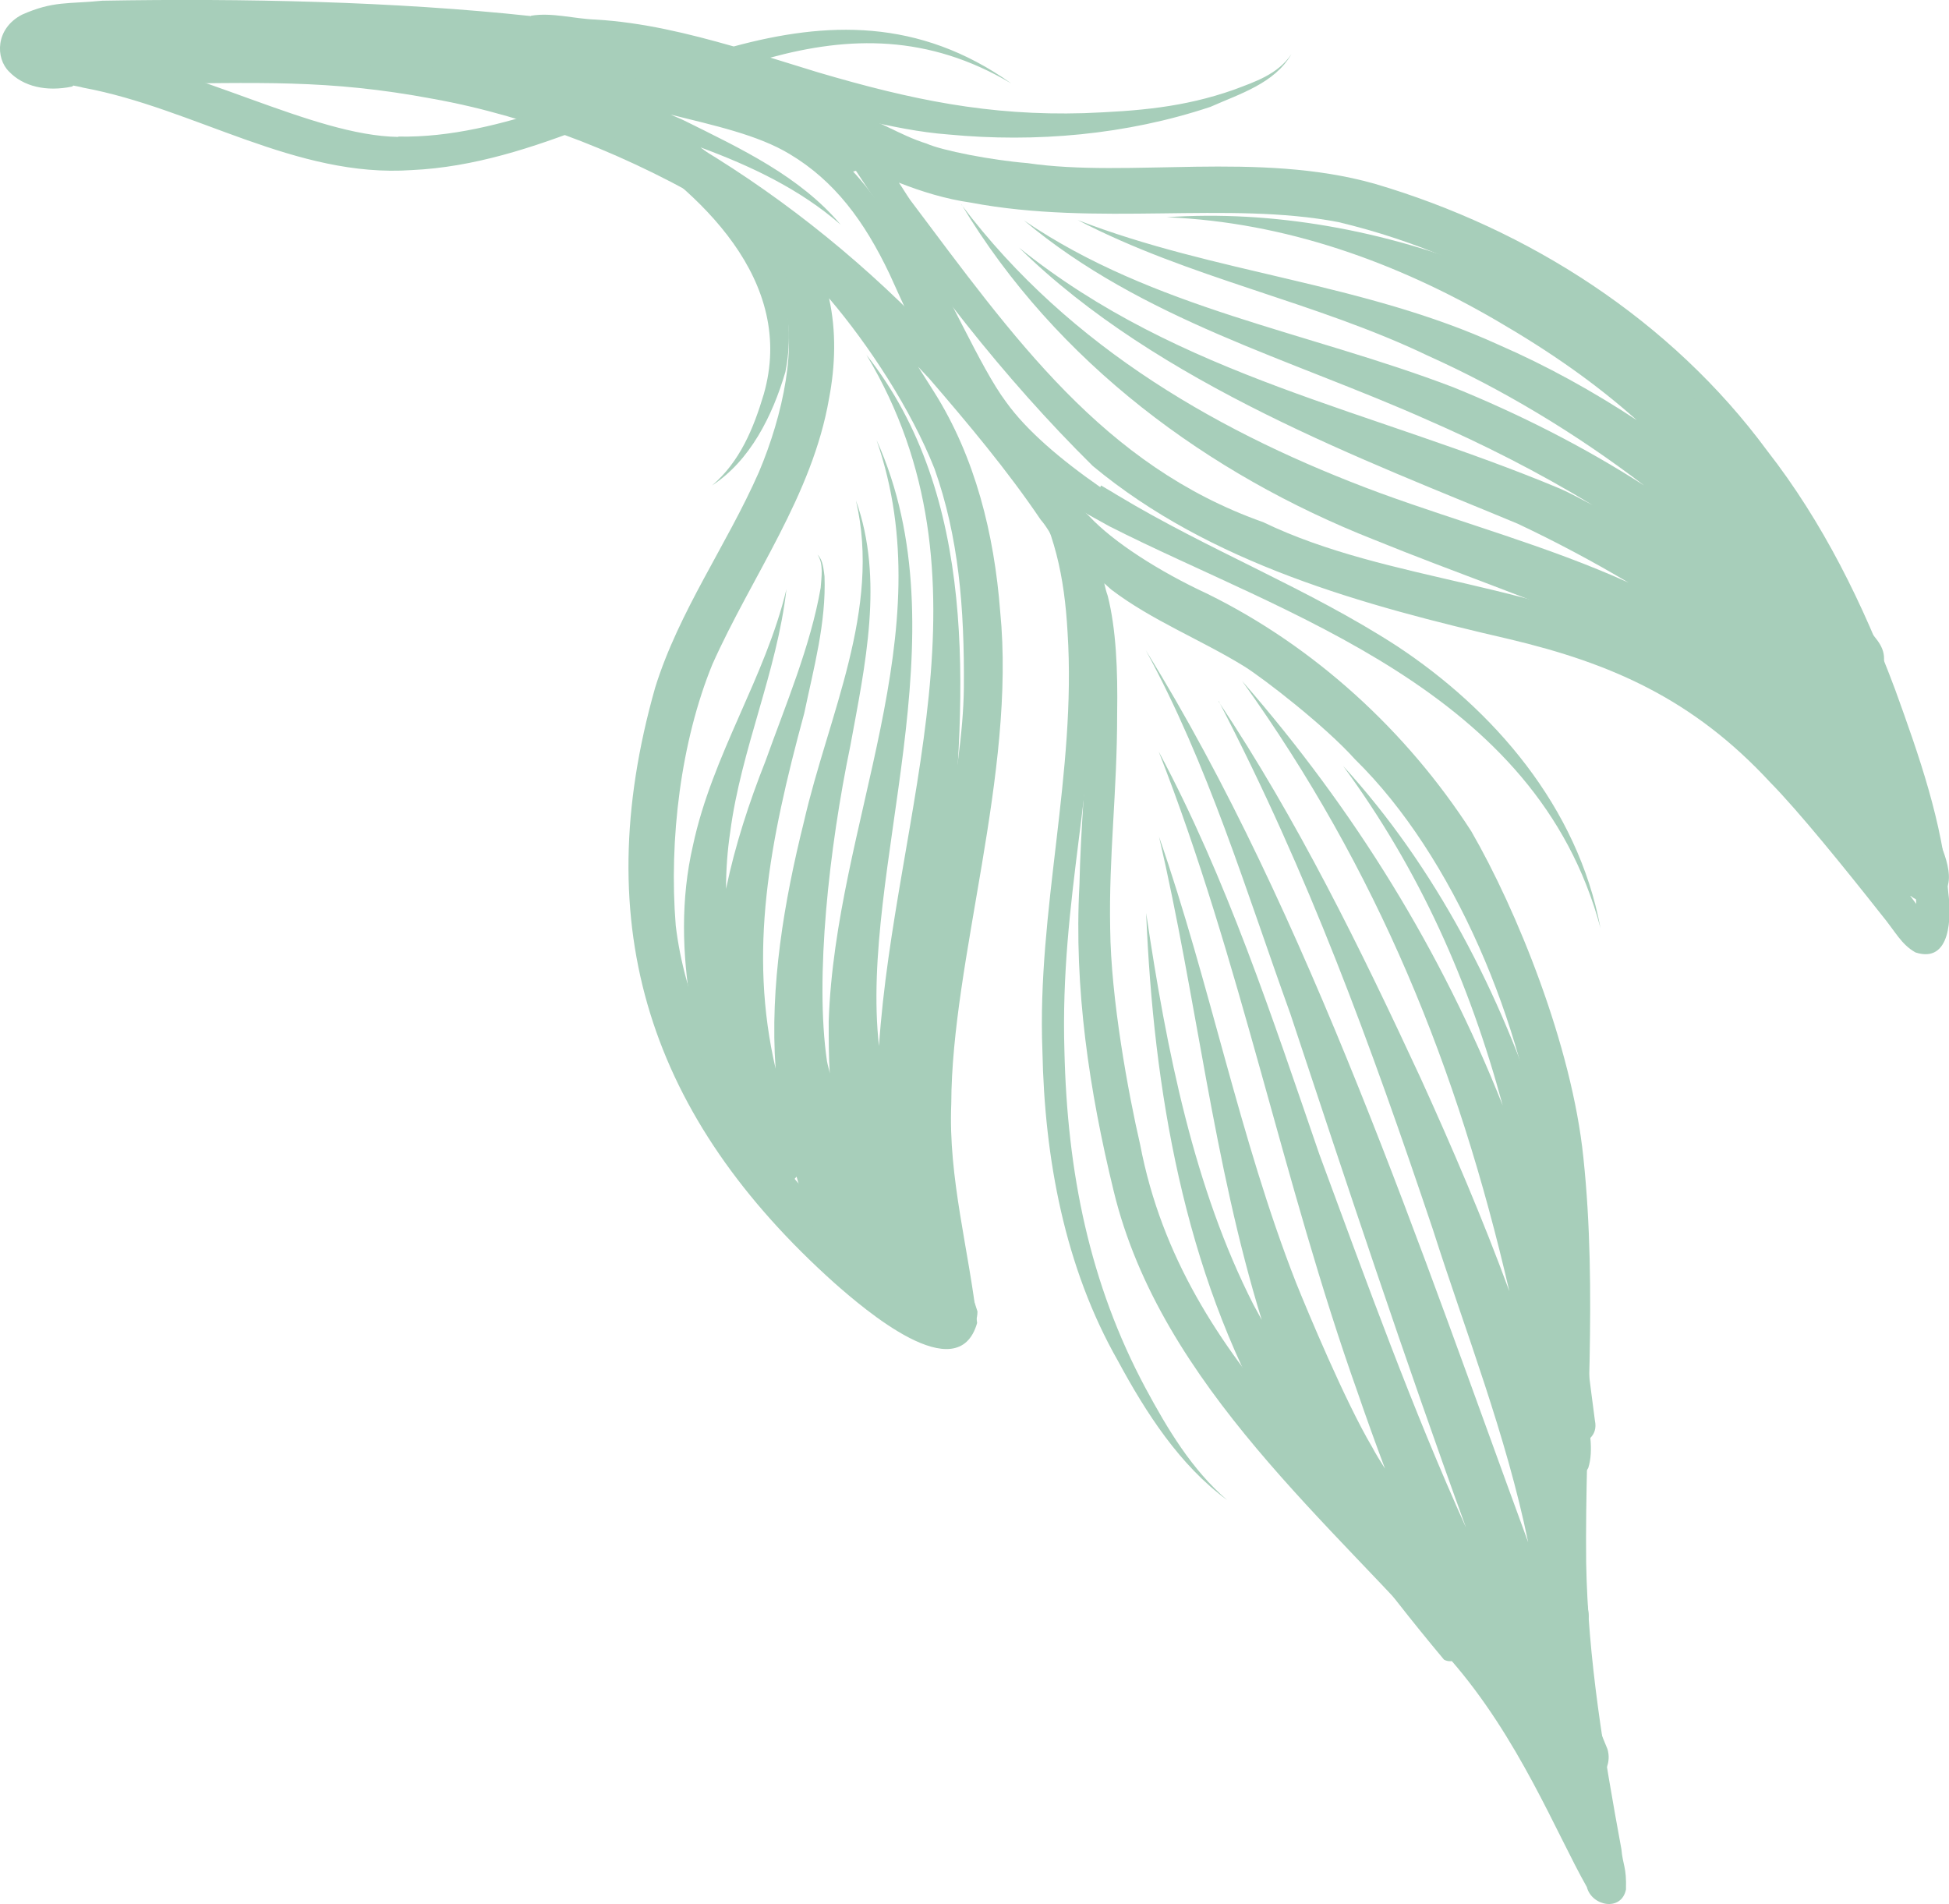 <?xml version="1.0" encoding="UTF-8"?>
<svg id="Layer_2" data-name="Layer 2" xmlns="http://www.w3.org/2000/svg" viewBox="0 0 55.81 54.52">
  <defs>
    <style>
      .cls-1 {
        fill: #A7CEBA;
        stroke-width: 0px;
      }
    </style>
  </defs>
  <g id="OBJECTS">
    <g>
      <path class="cls-1" d="M.95.46c1.97-.54,4.27-.24,6.56-.04.73.09,1.5.15,2.28.21.19-.02.38-.02.57-.05.21.04.41.06.62.1,1.04.02,2.07.05,3.06.09,3.53-.02,7.39.69,10.03,2.5.09-.04.19-.07.29-.05.75.19,1.42.66,2.17.89.44.2,1.88.48,2.89.56,2.92.43,6.6-.35,9.94.59,4.42,1.3,8.49,3.91,11.24,7.64,1.6,2.05,2.76,4.41,3.67,6.85.68,1.88,1.36,3.8,1.52,5.81.09.68.08,2.04-.94,1.71-.42-.24-.56-.58-.99-1.1-1.01-1.28-2.36-2.95-3.17-3.77-2.21-2.39-4.56-3.41-7.47-4.1-4.19-.97-8.56-2.16-11.93-4.96-2.57-2.54-4.8-5.43-6.78-8.45-.12.04-.25.05-.39,0-.92-.57-2.13-1.28-3.57-1.74-1.21-.33-2.57-.56-4-.72,5.47,2.38,10.16,6.42,13.57,11.33.32.3.63.61,1.07,1.02.69.74,2,1.58,3.38,2.22,3.07,1.51,5.71,3.93,7.56,6.8,1.3,2.25,2.88,6.13,3.21,9.34.41,3.86.04,7.74.08,11.6.05,2.77.51,5.49,1.01,8.21.04.46.15.5.13,1.15-.13.64-.98.48-1.12-.07-.88-1.55-1.95-4.28-3.91-6.52-3.29-3.81-8.29-7.82-9.64-13.41-.7-2.87-1.14-5.81-.98-8.77.07-3.27.61-6.08-.16-9.1-.41-.33-.6-.95-.95-1.35-.96-1.42-2.07-2.74-3.19-4.04-.1-.11-.21-.22-.32-.34.15.24.3.47.45.71,1.19,1.88,1.73,4.09,1.9,6.29.46,4.65-1.39,9.99-1.4,14.1-.09,2.13.51,4.2.74,6.28-.55,1.93-3.25-.41-4.08-1.14-5.28-4.73-7.09-10.18-5.14-17.05.68-2.19,2.05-4.08,2.97-6.17.69-1.63,1.14-3.69.67-5.04-.39-.99-1.02-1.73-1.7-2.44-2.6-1.56-5.47-2.7-8.3-3.21-3.04-.57-4.99-.45-8.3-.43-.56.01-1.12.03-1.67.04,0-.01,0-.02,0-.03-.5,0-.98-.02-1.4-.07-.3-.05-.52-.27-.61-.52-.09-.07-.17-.14-.23-.24C-.12,1.04.45.56.95.46ZM26.06,5.72c2.97,3.95,5.53,7.61,10.11,9.23,3.63,1.75,8.08,1.7,11.92,3.87,3.02,1.79,4.71,4.27,6.78,7.06,0-.23-.05-.49-.09-.86-1.91-8.86-7.6-16.54-16.45-18.66-3.17-.61-6.9.13-10.54-.56-.7-.1-1.39-.31-2.05-.57.11.16.21.33.32.49ZM31.72,17.06c.24.95.29,2.13.27,3.37,0,2.28-.24,4.03-.2,6.15.02,2.02.52,4.73.86,6.2,1.23,6.43,6.57,9.94,10.56,14.9.63.87,1.18,1.8,1.68,2.75-.02-.11-.04-.22-.06-.33-1.19-5.45-.18-11.04-.67-16.54-.51-4.22-2.53-9.05-5.36-11.82-.85-.95-2.61-2.31-3.17-2.66-1.25-.77-2.64-1.31-3.81-2.2-.07-.06-.13-.12-.2-.18.03.13.06.25.1.36ZM20.4,19.02c-.9,2.2-1.25,5.01-1.05,7.48.25,2.11,1.2,4.19,2.46,6.04,1.39,1.96,3.48,3.97,5.04,4.82-.04-.26-.1-.59-.15-.77-.56-2.65-.71-5.37-.35-8.06.33-2.95,1.22-6.32,1.25-8.82.02-2.32-.15-4.34-.84-6.29-.67-1.69-1.87-3.53-3.02-4.88.21.94.18,1.93,0,2.87-.48,2.78-2.21,5.08-3.34,7.61Z"/>
      <g>
        <g>
          <path class="cls-1" d="M26.23,37.46s-.02-.05-.03-.07c-.02-.05-.04-.09-.05-.13.03.07.05.13.08.2Z"/>
          <path class="cls-1" d="M19.8,28.86c.16.59.07,1.4.56,1.81.14.06.25.07.35.07.22,1.24.59,2.42.92,2.95.34.48.89.36,1.18,0,.26.92.56,1.99,1.11,2.66.29.27.71.23,1.01,0,.1.25.21.5.41.66.22.2.51.22.77.12.03.08.06.17.1.25.2.5.5,1.12,1.09,1,.39-.03.69-.42.69-.83-.49-1.59-.69-1.14-.99-2.88-.39-2.4-.06-6.76.19-9.95.49-4.91.81-10.53-2.38-14.56,3.83,6.38.81,13.05.36,19.79-.57-5.07,2.46-11.75-.07-17.35,1.93,5.55-1.18,10.95-1.37,16.64,0,.54,0,1.03.03,1.49-.02-.12-.06-.23-.08-.35-.35-2.39.06-6.09.67-9.03.42-2.29.97-4.76.16-7.02.73,3.13-.79,6.15-1.49,9.2-.57,2.29-.98,4.7-.81,7.07-.78-3.36-.19-6.46.82-10.18.27-1.29.63-2.59.58-3.92-.03-.21-.04-.46-.2-.62.18.27.11.64.09.95-.29,1.67-1,3.34-1.58,4.96-.47,1.19-.87,2.41-1.13,3.66,0-.55.04-1.1.12-1.63.31-2.37,1.34-4.58,1.61-6.95-.61,2.55-2.12,4.72-2.68,7.35-.35,1.52-.31,3.09-.05,4.62Z"/>
        </g>
        <path class="cls-1" d="M34.9,20.08c2.57,4.94,4.34,9.8,6.13,15.12.95,2.97,2.1,5.89,2.73,8.96-3.01-8.18-6.3-18.05-10.95-25.54,1.79,3.28,2.85,6.83,4.14,10.41,1.63,4.92,3.26,9.84,5.03,14.71-1.55-3.44-2.78-6.85-4.2-10.69-1.35-3.92-2.65-7.89-4.6-11.53,2.34,5.96,3.55,12.32,5.7,18.36.25.73.51,1.45.78,2.17-.14-.22-.27-.43-.37-.62-.77-1.3-1.85-3.89-2.18-4.71-1.62-4.14-2.46-8.56-3.92-12.76,1.07,4.59,1.55,9.33,2.94,13.83-.08-.15-.16-.29-.24-.44-1.69-3.32-2.48-7.23-3.07-11.21.21,5.07,1.09,10.25,3.6,14.65,1.56,2.42,3.04,4.47,4.93,6.73.24.13.52-.05.6-.29.21.4.41.79.64,1.18.43.59.27.66.8.93.23.08.46,0,.62-.15.22.67.39,1.47.84,1.85.59.39,1.39-.25,1.18-.96-.41-.99-.83-2.04-1.24-3.13.1,0,.22-.03.36-.09.52-.49.3-.66.29-1.04-.1-.84-.22-1.67-.39-2.5-.06-.31-.14-.62-.21-.93.25,0,.51-.12.64-.36.08-.25.09-.54.06-.86.11-.11.18-.27.13-.5-.24-1.77-.67-5.83-1.48-8.42-1.21-3.8-3.08-7.42-5.73-10.32,2.2,3,3.61,6.18,4.57,9.72-1.75-4.41-4.23-8.45-7.46-12.15,3.88,5.41,6.18,11.09,7.65,17.47-.76-2.07-1.63-4.1-2.54-6.1-1.72-3.71-3.53-7.4-5.79-10.79Z"/>
        <path class="cls-1" d="M27.53,5.85c2.72,4.54,7.09,7.74,11.81,9.6,4.72,1.92,8.81,2.96,11.7,6,1.41,1.33,1.92,2.42,2.97,4.15.22.2.48.18.7.05.1.08.21.14.34.15.23-.01.39-.06.5-.14.02.05.04.09.06.14-.01-.05-.03-.1-.04-.15.59-.43-.08-1.62-.27-2.1-.61-1.32-1.23-2.64-1.85-3.96,0-.01,0-.02-.01-.03.28-.1.52-.38.51-.71,0-.39-.31-.64-.52-.92-.5-.59-1.02-1.16-1.56-1.72.02-.04.04-.08.05-.13.1-.38-.12-.68-.31-.98-.4-.6-.81-1.18-1.25-1.74-3.93-4.86-10.96-7.56-16.95-7.14,3.41.14,6.59,1.3,9.43,2.95,1.55.9,2.84,1.8,4.03,2.86-1.26-.83-2.58-1.56-3.96-2.16-3.85-1.76-8.13-2.05-12.05-3.57,3.2,1.67,6.79,2.33,10.04,3.89,2.07.93,4.19,2.19,6.18,3.71-1.74-1.12-3.59-2.05-5.46-2.81-4.16-1.59-8.6-2.26-12.3-4.78,3.38,2.84,7.65,3.97,11.57,5.72,1.54.67,3.15,1.48,4.71,2.43-.31-.16-.61-.33-.93-.47-5.43-2.27-10.86-3.18-15.49-6.9,3.98,3.92,10.03,6.13,14.29,7.91,1.1.52,2.15,1.08,3.16,1.68-2.3-1.04-4.78-1.71-7.13-2.57-4.43-1.64-8.84-4.1-11.97-8.25Z"/>
        <path class="cls-1" d="M.63.42C1.53.02,1.94.12,2.93.02c4.01-.07,8.36.02,12.27.44,0,0,0,0,.01-.01.59-.1,1.24.09,1.84.11,1.36.08,2.66.4,3.96.77,2.63-.71,5.29-.83,7.95,1.06-2.39-1.42-4.66-1.35-6.9-.74.45.14.91.28,1.36.42,2.68.79,4.9,1.25,7.62,1.17,1.53-.06,2.84-.16,4.29-.67.61-.23,1.26-.44,1.65-1.02-.48.84-1.49,1.14-2.32,1.51-2.4.8-5,1.03-7.51.79-.8-.06-1.64-.23-2.49-.43.85.5,1.71.97,2.66,1.24-1.38-.27-2.8-1.02-4.06-1.62-.08-.02-.16-.05-.25-.07,1.59.99,2.89,2.48,4.09,4.61-1.97-2.9-4.25-4.54-7.11-5.24-.19.07-.37.14-.56.22,1.3.28,2.61.55,3.76,1.3.9.58,1.6,1.38,2.18,2.28.06,0,.11-.02.17,0,.3.12.55.62.67.74.94,1.43,1.83,3.6,2.6,4.63.58.81,1.55,1.64,2.7,2.44,0-.02.01-.03.02-.05.15.09.31.18.47.28,2.6,1.57,5.44,2.66,7.99,4.31,2.78,1.83,5.19,4.61,5.84,8.08-1.83-6.84-9.04-8.95-14.06-11.5-.42-.23-.82-.45-1.19-.68.49,1.19.71,2.5.75,3.8.08,4.19-.98,7.55-.85,11.89.08,3.49.72,6.67,2.32,9.66.64,1.19,1.33,2.34,2.34,3.21-1.36-1-2.32-2.49-3.13-3.99-1.52-2.67-2.1-5.79-2.16-8.87-.16-4.02.98-7.97.72-11.99-.09-1.6-.37-2.92-1.18-4.32-.09-.16-.18-.3-.27-.43-.45-.38-.87-.79-1.3-1.29-1.03-1.23-1.68-2.75-2.35-4.22-.72-1.51-1.57-2.66-2.86-3.43-.91-.55-2.17-.82-3.41-1.13.13.06.27.11.41.18,1.59.79,3.29,1.58,4.46,2.97-1.16-1.01-2.55-1.67-4.01-2.21,2.19,1.64,3.57,4.01,3.06,7.45.14-2.25-.47-3.92-1.48-5.2.76,1.25,1.15,2.66.85,4.18-.37,1.26-1.01,2.54-2.1,3.25.8-.68,1.19-1.64,1.48-2.61.93-3.24-1.79-5.81-4.37-7.42-.18-.11-.38-.19-.57-.29-1.67.65-3.37,1.21-5.14,1.29-3.33.23-6.22-1.77-9.41-2.36-.1-.03-.19-.04-.28-.06-.01.01-.02.02-.04.03-.73.15-1.39,0-1.8-.43C-.13,1.67-.14.82.63.42ZM11.41,3.91c1.48.03,2.97-.35,4.48-.85-1.49-.63-3.14-1.06-4.84-1.42.25.26.5.52.76.79-.68-.32-1.36-.63-2.03-.94-.04-.04-.08-.08-.12-.12-.07-.01-.15-.02-.22-.04-.03-.02-.07-.03-.1-.05.44.08.87.17,1.31.26.97.22,1.95.41,2.92.58.42.07.65-.39.5-.66.29.07.59.15.88.23.32.08.64.2.97.32.03,0,.07.01.1.02,0-.16.1-.32.26-.33.64.13,1.28.36,1.91.56.15-.06.31-.11.46-.17-.19-.03-.37-.06-.57-.08-.38-.08-.77-.02-.98-.18-.1-.1-.09-.25-.02-.36-5.31-.48-14.73-.78-15.91-.15.51-.09.71.09,1.1.09,3.38.5,6.66,2.47,9.13,2.51Z"/>
      </g>
    </g>
  </g>
</svg>
